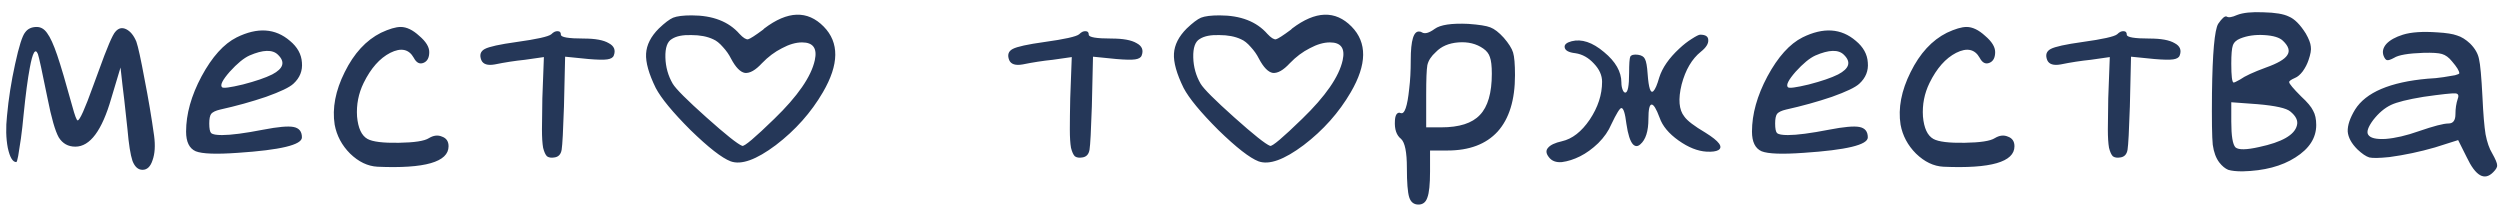 <?xml version="1.0" encoding="UTF-8"?> <svg xmlns="http://www.w3.org/2000/svg" width="259" height="22" viewBox="0 0 259 22" fill="none"><path d="M2.606 3.353C2.873 2.98 3.273 2.793 3.806 2.793C4.233 2.793 4.593 3.007 4.886 3.433C5.206 3.86 5.553 4.62 5.926 5.713C6.299 6.807 6.819 8.567 7.486 10.993C7.753 11.98 7.939 12.473 8.046 12.473C8.259 12.473 8.793 11.287 9.646 8.913C9.699 8.78 9.886 8.273 10.206 7.393C11.086 4.94 11.672 3.567 11.966 3.273C12.286 2.9 12.659 2.82 13.086 3.033C13.512 3.247 13.859 3.673 14.126 4.313C14.312 4.847 14.592 6.127 14.966 8.153C15.366 10.18 15.699 12.153 15.966 14.073C16.099 15.087 16.046 15.927 15.806 16.593C15.592 17.26 15.246 17.593 14.766 17.593C14.312 17.593 13.966 17.287 13.726 16.673C13.512 16.033 13.339 14.94 13.206 13.393C12.939 10.887 12.766 9.353 12.686 8.793L12.486 6.993L11.526 10.193C10.566 13.527 9.326 15.193 7.806 15.193C7.059 15.193 6.486 14.873 6.086 14.233C5.713 13.567 5.326 12.22 4.926 10.193C4.366 7.42 4.033 5.887 3.926 5.593C3.659 4.953 3.379 5.433 3.086 7.033C2.873 8.153 2.659 9.767 2.446 11.873C2.366 12.753 2.273 13.58 2.166 14.353C2.059 15.1 1.966 15.7 1.886 16.153C1.806 16.58 1.739 16.793 1.686 16.793C1.313 16.793 1.019 16.3 0.806 15.313C0.619 14.327 0.593 13.22 0.726 11.993C0.886 10.233 1.166 8.447 1.566 6.633C1.966 4.793 2.313 3.7 2.606 3.353ZM24.519 3.873C26.679 2.807 28.519 2.927 30.039 4.233C30.812 4.873 31.225 5.62 31.279 6.473C31.359 7.327 31.065 8.06 30.399 8.673C29.999 9.047 29.052 9.5 27.559 10.033C26.065 10.54 24.479 10.98 22.799 11.353C22.345 11.46 22.039 11.607 21.879 11.793C21.745 11.98 21.679 12.313 21.679 12.793C21.679 13.327 21.745 13.66 21.879 13.793C22.039 13.927 22.412 13.993 22.999 13.993C23.932 13.993 25.359 13.807 27.279 13.433C28.799 13.14 29.839 13.047 30.399 13.153C30.985 13.26 31.279 13.62 31.279 14.233C31.279 15.007 29.065 15.54 24.639 15.833C22.399 15.993 20.945 15.94 20.279 15.673C19.612 15.38 19.279 14.7 19.279 13.633C19.279 11.82 19.812 9.913 20.879 7.913C21.972 5.887 23.185 4.54 24.519 3.873ZM28.799 5.673C28.239 5.113 27.252 5.14 25.839 5.753C25.252 6.02 24.572 6.58 23.799 7.433C23.052 8.287 22.785 8.82 22.999 9.033C23.105 9.167 23.825 9.073 25.159 8.753C26.492 8.407 27.505 8.06 28.199 7.713C29.372 7.1 29.572 6.42 28.799 5.673ZM39.471 3.393C40.325 2.993 41.005 2.793 41.511 2.793C42.124 2.793 42.764 3.1 43.431 3.713C44.124 4.3 44.471 4.86 44.471 5.393C44.471 5.98 44.271 6.353 43.871 6.513C43.471 6.673 43.138 6.5 42.871 5.993C42.364 5.087 41.551 4.913 40.431 5.473C39.338 6.033 38.418 7.073 37.671 8.593C37.138 9.687 36.911 10.847 36.991 12.073C37.098 13.273 37.458 14.047 38.071 14.393C38.605 14.687 39.684 14.82 41.311 14.793C42.938 14.767 43.978 14.607 44.431 14.313C44.911 14.02 45.364 13.967 45.791 14.153C46.245 14.313 46.471 14.647 46.471 15.153C46.471 16.78 44.018 17.487 39.111 17.273C38.098 17.22 37.151 16.767 36.271 15.913C35.418 15.06 34.885 14.06 34.671 12.913C34.404 11.207 34.751 9.393 35.711 7.473C36.671 5.527 37.925 4.167 39.471 3.393ZM57.107 3.553C57.347 3.313 57.574 3.207 57.787 3.233C58.001 3.233 58.107 3.353 58.107 3.593C58.107 3.86 58.894 3.993 60.467 3.993C61.667 3.993 62.534 4.153 63.067 4.473C63.627 4.767 63.801 5.193 63.587 5.753C63.507 5.967 63.281 6.1 62.907 6.153C62.534 6.207 61.881 6.193 60.947 6.113L58.547 5.873L58.427 11.033C58.347 13.513 58.267 15.007 58.187 15.513C58.107 15.993 57.854 16.26 57.427 16.313C57.107 16.367 56.854 16.327 56.667 16.193C56.507 16.033 56.374 15.74 56.267 15.313C56.187 14.86 56.147 14.22 56.147 13.393C56.147 12.567 56.161 11.5 56.187 10.193L56.347 5.913L54.387 6.193C53.347 6.3 52.307 6.46 51.267 6.673C50.521 6.807 50.054 6.66 49.867 6.233C49.654 5.7 49.774 5.313 50.227 5.073C50.681 4.833 51.774 4.593 53.507 4.353C55.614 4.06 56.814 3.793 57.107 3.553ZM68.255 2.953C68.868 2.367 69.362 1.993 69.735 1.833C70.135 1.673 70.775 1.593 71.655 1.593C73.842 1.593 75.495 2.233 76.615 3.513C76.988 3.913 77.282 4.1 77.495 4.073C77.708 4.02 78.228 3.687 79.055 3.073C79.108 3.02 79.148 2.98 79.175 2.953C81.602 1.113 83.655 1.047 85.335 2.753C86.962 4.407 86.935 6.673 85.255 9.553C84.028 11.66 82.402 13.487 80.375 15.033C78.348 16.553 76.788 17.113 75.695 16.713C74.788 16.367 73.402 15.287 71.535 13.473C69.695 11.633 68.495 10.18 67.935 9.113C67.215 7.647 66.882 6.46 66.935 5.553C66.988 4.647 67.428 3.78 68.255 2.953ZM73.895 4.073C73.282 3.78 72.522 3.633 71.615 3.633C70.735 3.607 70.068 3.74 69.615 4.033C69.135 4.3 68.908 4.94 68.935 5.953C68.962 6.94 69.215 7.847 69.695 8.673C70.015 9.207 71.175 10.367 73.175 12.153C75.175 13.94 76.415 14.927 76.895 15.113C77.108 15.193 78.215 14.26 80.215 12.313C82.642 9.967 84.042 7.94 84.415 6.233C84.682 5.007 84.242 4.393 83.095 4.393C82.455 4.393 81.762 4.593 81.015 4.993C80.268 5.367 79.575 5.887 78.935 6.553C78.268 7.273 77.682 7.607 77.175 7.553C76.695 7.473 76.215 6.98 75.735 6.073C75.522 5.647 75.242 5.247 74.895 4.873C74.548 4.473 74.215 4.207 73.895 4.073ZM111.795 3.553C112.035 3.313 112.262 3.207 112.475 3.233C112.688 3.233 112.795 3.353 112.795 3.593C112.795 3.86 113.582 3.993 115.155 3.993C116.355 3.993 117.222 4.153 117.755 4.473C118.315 4.767 118.488 5.193 118.275 5.753C118.195 5.967 117.968 6.1 117.595 6.153C117.222 6.207 116.568 6.193 115.635 6.113L113.235 5.873L113.115 11.033C113.035 13.513 112.955 15.007 112.875 15.513C112.795 15.993 112.542 16.26 112.115 16.313C111.795 16.367 111.542 16.327 111.355 16.193C111.195 16.033 111.062 15.74 110.955 15.313C110.875 14.86 110.835 14.22 110.835 13.393C110.835 12.567 110.848 11.5 110.875 10.193L111.035 5.913L109.075 6.193C108.035 6.3 106.995 6.46 105.955 6.673C105.208 6.807 104.742 6.66 104.555 6.233C104.342 5.7 104.462 5.313 104.915 5.073C105.368 4.833 106.462 4.593 108.195 4.353C110.302 4.06 111.502 3.793 111.795 3.553ZM122.942 2.953C123.556 2.367 124.049 1.993 124.422 1.833C124.822 1.673 125.462 1.593 126.342 1.593C128.529 1.593 130.182 2.233 131.302 3.513C131.676 3.913 131.969 4.1 132.182 4.073C132.396 4.02 132.916 3.687 133.742 3.073C133.796 3.02 133.836 2.98 133.862 2.953C136.289 1.113 138.342 1.047 140.022 2.753C141.649 4.407 141.622 6.673 139.942 9.553C138.716 11.66 137.089 13.487 135.062 15.033C133.036 16.553 131.476 17.113 130.382 16.713C129.476 16.367 128.089 15.287 126.222 13.473C124.382 11.633 123.182 10.18 122.622 9.113C121.902 7.647 121.569 6.46 121.622 5.553C121.676 4.647 122.116 3.78 122.942 2.953ZM128.582 4.073C127.969 3.78 127.209 3.633 126.302 3.633C125.422 3.607 124.756 3.74 124.302 4.033C123.822 4.3 123.596 4.94 123.622 5.953C123.649 6.94 123.902 7.847 124.382 8.673C124.702 9.207 125.862 10.367 127.862 12.153C129.862 13.94 131.102 14.927 131.582 15.113C131.796 15.193 132.902 14.26 134.902 12.313C137.329 9.967 138.729 7.94 139.102 6.233C139.369 5.007 138.929 4.393 137.782 4.393C137.142 4.393 136.449 4.593 135.702 4.993C134.956 5.367 134.262 5.887 133.622 6.553C132.956 7.273 132.369 7.607 131.862 7.553C131.382 7.473 130.902 6.98 130.422 6.073C130.209 5.647 129.929 5.247 129.582 4.873C129.236 4.473 128.902 4.207 128.582 4.073ZM148.633 2.993C149.22 2.567 150.38 2.393 152.113 2.473C153.233 2.553 153.993 2.673 154.393 2.833C154.82 2.993 155.286 3.353 155.793 3.913C156.3 4.5 156.62 5.007 156.753 5.433C156.886 5.86 156.953 6.647 156.953 7.793C156.953 10.353 156.353 12.3 155.153 13.633C153.953 14.94 152.22 15.593 149.953 15.593H148.153V17.753C148.153 19.087 148.06 19.993 147.873 20.473C147.713 20.953 147.406 21.193 146.953 21.193C146.473 21.193 146.153 20.94 145.993 20.433C145.833 19.927 145.753 18.913 145.753 17.393C145.753 15.767 145.553 14.767 145.153 14.393C144.673 14.02 144.46 13.393 144.513 12.513C144.54 11.953 144.7 11.673 144.993 11.673C145.02 11.7 145.06 11.713 145.113 11.713C145.513 11.873 145.806 11.033 145.993 9.193C146.1 8.34 146.153 7.353 146.153 6.233C146.153 4.153 146.46 3.167 147.073 3.273C147.153 3.273 147.233 3.3 147.313 3.353C147.606 3.54 148.046 3.42 148.633 2.993ZM153.673 5.033C152.953 4.527 152.086 4.313 151.073 4.393C150.086 4.473 149.313 4.807 148.753 5.393C148.273 5.82 147.98 6.273 147.873 6.753C147.793 7.207 147.753 8.22 147.753 9.793V13.193H149.313C151.18 13.193 152.513 12.767 153.313 11.913C154.14 11.06 154.553 9.633 154.553 7.633C154.553 6.833 154.486 6.26 154.353 5.913C154.246 5.567 154.02 5.273 153.673 5.033ZM173.976 5.033C174.403 4.633 174.83 4.3 175.256 4.033C175.71 3.74 176.003 3.593 176.136 3.593C176.696 3.593 176.976 3.78 176.976 4.153C177.003 4.527 176.75 4.927 176.216 5.353C175.283 6.1 174.616 7.233 174.216 8.753C173.843 10.273 173.936 11.38 174.496 12.073C174.79 12.5 175.523 13.06 176.696 13.753C178.11 14.633 178.55 15.233 178.016 15.553C177.776 15.687 177.376 15.74 176.816 15.713C175.883 15.66 174.91 15.273 173.896 14.553C172.883 13.833 172.23 13.047 171.936 12.193C171.59 11.26 171.31 10.807 171.096 10.833C170.883 10.86 170.776 11.353 170.776 12.313C170.776 13.593 170.496 14.473 169.936 14.953C169.67 15.193 169.416 15.193 169.176 14.953C168.883 14.633 168.656 13.927 168.496 12.833C168.363 11.74 168.19 11.193 167.976 11.193C167.816 11.193 167.47 11.753 166.936 12.873C166.643 13.567 166.19 14.22 165.576 14.833C164.963 15.42 164.336 15.873 163.696 16.193C163.056 16.513 162.43 16.713 161.816 16.793C161.203 16.847 160.75 16.673 160.456 16.273C160.163 15.9 160.136 15.58 160.376 15.313C160.616 15.02 161.096 14.793 161.816 14.633C162.883 14.393 163.843 13.647 164.696 12.393C165.55 11.113 165.976 9.807 165.976 8.473C165.976 7.807 165.696 7.18 165.136 6.593C164.576 5.98 163.936 5.62 163.216 5.513C162.496 5.433 162.123 5.22 162.096 4.873C162.07 4.607 162.31 4.407 162.816 4.273C163.856 4.007 164.976 4.38 166.176 5.393C167.376 6.38 167.976 7.433 167.976 8.553C167.976 8.82 168.016 9.06 168.096 9.273C168.176 9.487 168.27 9.593 168.376 9.593C168.643 9.593 168.776 8.913 168.776 7.553C168.776 6.62 168.816 6.06 168.896 5.873C169.003 5.687 169.27 5.62 169.696 5.673C170.07 5.727 170.31 5.873 170.416 6.113C170.55 6.353 170.643 6.873 170.696 7.673C170.803 9.14 171.003 9.727 171.296 9.433C171.483 9.247 171.683 8.78 171.896 8.033C172.216 7.02 172.91 6.02 173.976 5.033ZM186.745 3.873C188.905 2.807 190.745 2.927 192.265 4.233C193.039 4.873 193.452 5.62 193.505 6.473C193.585 7.327 193.292 8.06 192.625 8.673C192.225 9.047 191.279 9.5 189.785 10.033C188.292 10.54 186.705 10.98 185.025 11.353C184.572 11.46 184.265 11.607 184.105 11.793C183.972 11.98 183.905 12.313 183.905 12.793C183.905 13.327 183.972 13.66 184.105 13.793C184.265 13.927 184.639 13.993 185.225 13.993C186.159 13.993 187.585 13.807 189.505 13.433C191.025 13.14 192.065 13.047 192.625 13.153C193.212 13.26 193.505 13.62 193.505 14.233C193.505 15.007 191.292 15.54 186.865 15.833C184.625 15.993 183.172 15.94 182.505 15.673C181.839 15.38 181.505 14.7 181.505 13.633C181.505 11.82 182.039 9.913 183.105 7.913C184.199 5.887 185.412 4.54 186.745 3.873ZM191.025 5.673C190.465 5.113 189.479 5.14 188.065 5.753C187.479 6.02 186.799 6.58 186.025 7.433C185.279 8.287 185.012 8.82 185.225 9.033C185.332 9.167 186.052 9.073 187.385 8.753C188.719 8.407 189.732 8.06 190.425 7.713C191.599 7.1 191.799 6.42 191.025 5.673ZM201.698 3.393C202.551 2.993 203.231 2.793 203.738 2.793C204.351 2.793 204.991 3.1 205.658 3.713C206.351 4.3 206.698 4.86 206.698 5.393C206.698 5.98 206.498 6.353 206.098 6.513C205.698 6.673 205.364 6.5 205.098 5.993C204.591 5.087 203.778 4.913 202.658 5.473C201.564 6.033 200.644 7.073 199.898 8.593C199.364 9.687 199.138 10.847 199.218 12.073C199.324 13.273 199.684 14.047 200.298 14.393C200.831 14.687 201.911 14.82 203.538 14.793C205.164 14.767 206.204 14.607 206.658 14.313C207.138 14.02 207.591 13.967 208.018 14.153C208.471 14.313 208.698 14.647 208.698 15.153C208.698 16.78 206.244 17.487 201.338 17.273C200.324 17.22 199.378 16.767 198.498 15.913C197.644 15.06 197.111 14.06 196.898 12.913C196.631 11.207 196.978 9.393 197.938 7.473C198.898 5.527 200.151 4.167 201.698 3.393ZM219.334 3.553C219.574 3.313 219.801 3.207 220.014 3.233C220.227 3.233 220.334 3.353 220.334 3.593C220.334 3.86 221.121 3.993 222.694 3.993C223.894 3.993 224.761 4.153 225.294 4.473C225.854 4.767 226.027 5.193 225.814 5.753C225.734 5.967 225.507 6.1 225.134 6.153C224.761 6.207 224.107 6.193 223.174 6.113L220.774 5.873L220.654 11.033C220.574 13.513 220.494 15.007 220.414 15.513C220.334 15.993 220.081 16.26 219.654 16.313C219.334 16.367 219.081 16.327 218.894 16.193C218.734 16.033 218.601 15.74 218.494 15.313C218.414 14.86 218.374 14.22 218.374 13.393C218.374 12.567 218.387 11.5 218.414 10.193L218.574 5.913L216.614 6.193C215.574 6.3 214.534 6.46 213.494 6.673C212.747 6.807 212.281 6.66 212.094 6.233C211.881 5.7 212.001 5.313 212.454 5.073C212.907 4.833 214.001 4.593 215.734 4.353C217.841 4.06 219.041 3.793 219.334 3.553ZM231.761 1.553C232.375 1.313 233.281 1.22 234.481 1.273C235.708 1.3 236.588 1.447 237.121 1.713C237.708 1.953 238.295 2.54 238.881 3.473C239.201 4.033 239.375 4.487 239.401 4.833C239.455 5.153 239.375 5.62 239.161 6.233C239.028 6.633 238.828 7.02 238.561 7.393C238.295 7.74 238.028 7.967 237.761 8.073C237.335 8.26 237.135 8.407 237.161 8.513C237.161 8.673 237.575 9.167 238.401 9.993C239.041 10.58 239.455 11.073 239.641 11.473C239.855 11.847 239.961 12.34 239.961 12.953C239.961 14.287 239.241 15.407 237.801 16.313C236.388 17.22 234.561 17.7 232.321 17.753C231.681 17.753 231.188 17.7 230.841 17.593C230.521 17.46 230.215 17.207 229.921 16.833C229.575 16.38 229.348 15.767 229.241 14.993C229.161 14.22 229.135 12.433 229.161 9.633C229.215 5.5 229.428 3.113 229.801 2.473C230.201 1.887 230.495 1.633 230.681 1.713C230.868 1.847 231.228 1.793 231.761 1.553ZM236.521 4.233C236.175 3.887 235.521 3.687 234.561 3.633C233.628 3.58 232.801 3.7 232.081 3.993C231.681 4.153 231.428 4.393 231.321 4.713C231.215 5.007 231.161 5.633 231.161 6.593C231.161 7.873 231.241 8.527 231.401 8.553C231.481 8.553 231.708 8.447 232.081 8.233C232.561 7.887 233.455 7.473 234.761 6.993C235.961 6.567 236.695 6.14 236.961 5.713C237.255 5.287 237.108 4.793 236.521 4.233ZM237.281 11.553C236.881 11.207 235.748 10.953 233.881 10.793L231.161 10.593V12.593C231.161 14.087 231.308 14.98 231.601 15.273C231.921 15.54 232.735 15.527 234.041 15.233C236.415 14.727 237.721 13.98 237.961 12.993C238.095 12.513 237.868 12.033 237.281 11.553ZM248.944 3.593C249.797 3.327 250.984 3.247 252.504 3.353C253.437 3.407 254.117 3.513 254.544 3.673C254.997 3.807 255.451 4.087 255.904 4.513C256.411 5.02 256.717 5.553 256.824 6.113C256.957 6.647 257.077 7.967 257.184 10.073C257.264 11.807 257.371 13.087 257.504 13.913C257.664 14.74 257.891 15.393 258.184 15.873C258.531 16.487 258.704 16.9 258.704 17.113C258.731 17.3 258.597 17.54 258.304 17.833C257.397 18.767 256.477 18.247 255.544 16.273L254.664 14.513L252.264 15.273C250.691 15.727 249.117 16.06 247.544 16.273C246.504 16.38 245.811 16.393 245.464 16.313C245.117 16.207 244.704 15.927 244.224 15.473C243.611 14.86 243.277 14.247 243.224 13.633C243.197 12.993 243.451 12.233 243.984 11.353C245.104 9.567 247.611 8.5 251.504 8.153C252.091 8.127 252.637 8.073 253.144 7.993C253.651 7.913 254.051 7.847 254.344 7.793C254.637 7.713 254.784 7.647 254.784 7.593C254.784 7.353 254.531 6.94 254.024 6.353C253.704 5.953 253.357 5.7 252.984 5.593C252.637 5.487 251.997 5.447 251.064 5.473C249.491 5.527 248.477 5.7 248.024 5.993C247.677 6.18 247.437 6.26 247.304 6.233C247.171 6.207 247.051 6.06 246.944 5.793C246.784 5.367 246.877 4.953 247.224 4.553C247.597 4.153 248.171 3.833 248.944 3.593ZM254.624 10.233C254.757 9.887 254.677 9.7 254.384 9.673C254.037 9.647 252.931 9.767 251.064 10.033C249.437 10.3 248.317 10.58 247.704 10.873C247.037 11.193 246.424 11.713 245.864 12.433C245.331 13.153 245.157 13.66 245.344 13.953C245.557 14.3 246.157 14.447 247.144 14.393C248.157 14.313 249.304 14.047 250.584 13.593C252.131 13.06 253.157 12.793 253.664 12.793C254.144 12.793 254.384 12.473 254.384 11.833C254.384 11.247 254.464 10.713 254.624 10.233Z" fill="#253758"></path></svg> 